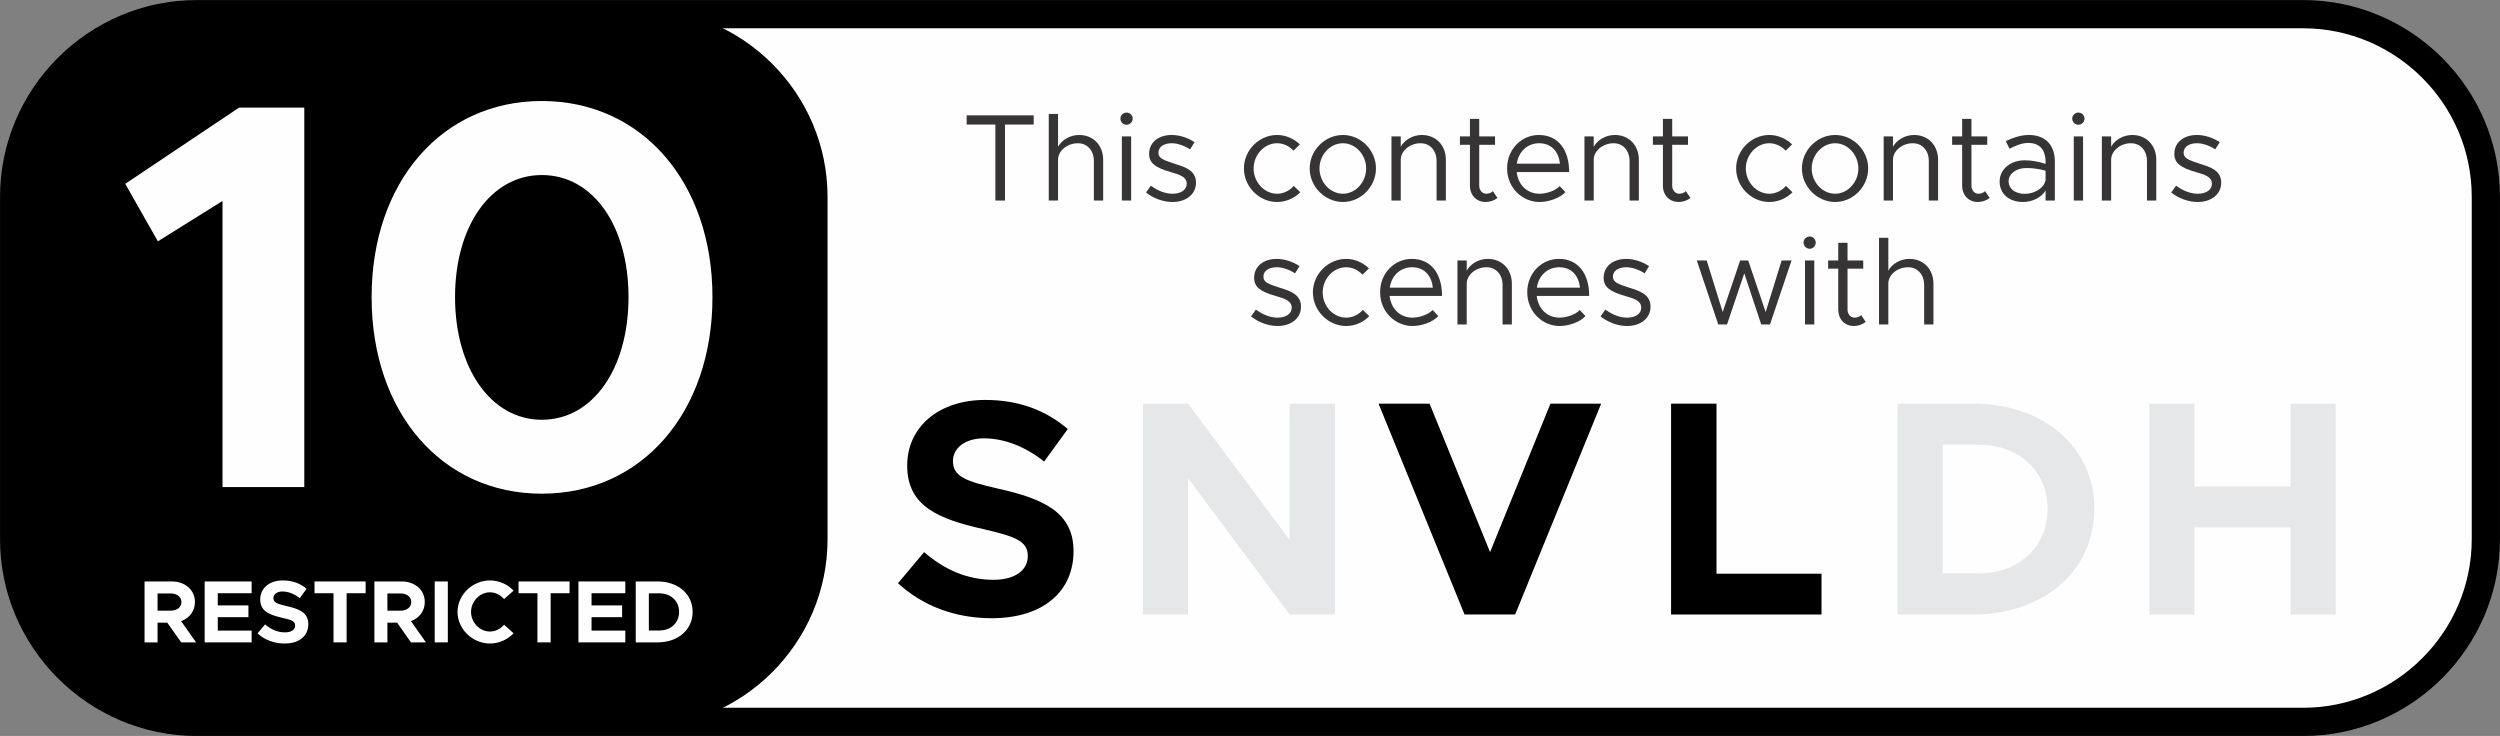 <?xml version="1.0" encoding="UTF-8"?>
<!DOCTYPE svg PUBLIC "-//W3C//DTD SVG 1.1//EN" "http://www.w3.org/Graphics/SVG/1.1/DTD/svg11.dtd">
<!-- Creator: CorelDRAW X8 -->
<svg xmlns="http://www.w3.org/2000/svg" xml:space="preserve" width="44.276mm" height="13.034mm" version="1.1" style="shape-rendering:geometricPrecision; text-rendering:geometricPrecision; image-rendering:optimizeQuality; fill-rule:evenodd; clip-rule:evenodd"
viewBox="0 0 24212 7127"
 xmlns:xlink="http://www.w3.org/1999/xlink">
 <rect x="0" y="0" width="24212" height="7127" fill="#808080" stroke="none"/>
 <defs>
  <style type="text/css">
   <![CDATA[
    .str0 {stroke:black;stroke-width:273.423}
    .str1 {stroke:black;stroke-width:109.369}
    .fil0 {fill:#FEFEFE}
    .fil1 {fill:black}
    .fil2 {fill:#FEFEFE;fill-rule:nonzero}
    .fil4 {fill:#E6E7E8;fill-rule:nonzero}
    .fil5 {fill:#373435;fill-rule:nonzero}
    .fil3 {fill:black;fill-rule:nonzero}
   ]]>
  </style>
 </defs>
 <g id="Layer_x0020_1">
  <path class="fil0 str0" d="M1906 137l20400 0c973,0 1769,796 1769,1769l0 3316c0,973 -796,1769 -1769,1769l-20400 0c-973,0 -1769,-796 -1769,-1769l0 -3316c0,-973 796,-1769 1769,-1769z"/>
  <path class="fil1 str1" d="M1906 137l4285 0c973,0 1769,796 1769,1769l0 3316c0,973 -796,1769 -1769,1769l-4285 0c-973,0 -1769,-796 -1769,-1769l0 -3316c0,-973 796,-1769 1769,-1769z"/>
  <polygon class="fil2" points="2155,4717 2947,4717 2947,1042 2315,1042 1213,1780 1529,2337 2155,1946 "/>
  <path id="1" class="fil2" d="M5247 4781c968,0 1653,-786 1653,-1904 0,-1113 -685,-1899 -1653,-1899 -968,0 -1648,786 -1648,1899 0,1118 680,1904 1648,1904zm0 -716c-492,0 -840,-498 -840,-1188 0,-690 348,-1182 840,-1182 497,0 840,492 840,1182 0,690 -343,1188 -840,1188z"/>
  <path class="fil3" d="M9604 5987c499,0 793,-259 793,-649 0,-377 -291,-508 -731,-606 -315,-71 -437,-119 -437,-267 0,-122 113,-220 300,-220 197,0 402,80 583,225l229 -315c-208,-178 -467,-282 -800,-282 -446,0 -755,259 -755,636 0,396 306,517 737,615 313,72 431,116 431,262 0,128 -112,229 -332,229 -259,0 -479,-101 -672,-268l-253 301c238,220 553,339 907,339z"/>
  <polygon class="fil4" points="11069,5951 11506,5951 11506,4631 12490,5951 12930,5951 12930,3909 12490,3909 12490,5229 11506,3909 11069,3909 "/>
  <polygon class="fil3" points="15016,3909 14431,5347 13845,3909 13351,3909 14184,5951 14674,5951 15507,3909 "/>
  <polygon class="fil3" points="16624,5556 16624,3909 16184,3909 16184,5951 17641,5951 17641,5556 "/>
  <path class="fil4" d="M18378 5951l731 0c687,0 1174,-425 1174,-1023 0,-597 -487,-1019 -1174,-1019l-731 0 0 2042zm437 -398l0 -1246 350 0c390,0 666,259 666,621 0,366 -276,625 -666,625l-350 0z"/>
  <polygon class="fil4" points="22184,3909 22184,4711 21253,4711 21253,3909 20816,3909 20816,5951 21253,5951 21253,5107 22184,5107 22184,5951 22621,5951 22621,3909 "/>
  <polygon class="fil5" points="9640,1942 9733,1942 9733,1206 10011,1206 10011,1117 9362,1117 9362,1206 9640,1206 "/>
  <path id="1" class="fil5" d="M10451 1307c-87,0 -168,48 -204,114l0 -318 -90 0 0 839 90 0 0 -395c0,-86 88,-160 192,-160 91,0 155,71 155,172l0 383 90 0 0 -395c0,-140 -96,-240 -233,-240z"/>
  <path id="2" class="fil5" d="M10911 1208c32,0 59,-27 59,-60 0,-31 -27,-58 -59,-58 -34,0 -60,27 -60,58 0,33 26,60 60,60zm-46 734l90 0 0 -621 -90 0 0 621z"/>
  <path id="3" class="fil5" d="M11356 1956c129,0 227,-73 227,-187 0,-118 -103,-151 -203,-182 -115,-38 -161,-54 -161,-108 0,-60 58,-92 128,-92 55,0 116,20 179,59l43 -69c-66,-44 -145,-70 -222,-70 -124,0 -218,70 -218,182 0,89 58,134 208,177 84,24 156,45 156,113 0,59 -55,97 -137,97 -68,0 -139,-26 -210,-78l-47 66c75,60 171,92 257,92z"/>
  <path id="4" class="fil5" d="M12368 1956c87,0 166,-36 225,-94l-63 -62c-42,47 -99,76 -162,76 -123,0 -227,-112 -227,-245 0,-132 104,-244 227,-244 62,0 118,28 159,72l62 -61c-59,-56 -137,-91 -221,-91 -174,0 -321,148 -321,324 0,176 147,325 321,325z"/>
  <path id="5" class="fil5" d="M13006 1956c174,0 320,-149 320,-325 0,-176 -146,-324 -320,-324 -174,0 -322,148 -322,324 0,176 148,325 322,325zm0 -80c-124,0 -227,-112 -227,-245 0,-132 103,-244 227,-244 122,0 225,112 225,244 0,133 -103,245 -225,245z"/>
  <path id="6" class="fil5" d="M13770 1307c-87,0 -168,48 -204,114l0 -100 -90 0 0 621 90 0 0 -395c0,-86 88,-160 192,-160 92,0 155,71 155,172l0 383 90 0 0 -395c0,-140 -96,-240 -233,-240z"/>
  <path id="7" class="fil5" d="M14458 1851c-13,14 -37,25 -64,25 -37,0 -68,-32 -68,-78l0 -396 153 0 0 -81 -153 0 0 -170 -90 0 0 170 -97 0 0 81 97 0 0 396c0,92 63,158 151,158 43,0 83,-14 116,-39l-45 -66z"/>
  <path id="8" class="fil5" d="M14910 1876c-123,0 -208,-89 -221,-210l508 0c0,-217 -107,-359 -295,-359 -166,0 -306,138 -306,323 0,191 149,326 315,326 86,0 196,-37 250,-96l-56 -58c-38,42 -122,74 -195,74zm-4 -489c124,0 190,87 202,198l-418 0c17,-120 106,-198 216,-198z"/>
  <path id="9" class="fil5" d="M15640 1307c-88,0 -169,48 -205,114l0 -100 -90 0 0 621 90 0 0 -395c0,-86 88,-160 193,-160 91,0 154,71 154,172l0 383 90 0 0 -395c0,-140 -96,-240 -232,-240z"/>
  <path id="10" class="fil5" d="M16327 1851c-13,14 -37,25 -64,25 -36,0 -68,-32 -68,-78l0 -396 153 0 0 -81 -153 0 0 -170 -90 0 0 170 -97 0 0 81 97 0 0 396c0,92 63,158 152,158 42,0 82,-14 115,-39l-45 -66z"/>
  <path id="11" class="fil5" d="M17135 1956c87,0 166,-36 225,-94l-63 -62c-42,47 -99,76 -162,76 -123,0 -227,-112 -227,-245 0,-132 104,-244 227,-244 61,0 118,28 159,72l62 -61c-59,-56 -137,-91 -221,-91 -174,0 -321,148 -321,324 0,176 147,325 321,325z"/>
  <path id="12" class="fil5" d="M17773 1956c174,0 320,-149 320,-325 0,-176 -146,-324 -320,-324 -174,0 -322,148 -322,324 0,176 148,325 322,325zm0 -80c-124,0 -227,-112 -227,-245 0,-132 103,-244 227,-244 122,0 225,112 225,244 0,133 -103,245 -225,245z"/>
  <path id="13" class="fil5" d="M18537 1307c-87,0 -168,48 -204,114l0 -100 -90 0 0 621 90 0 0 -395c0,-86 88,-160 192,-160 92,0 155,71 155,172l0 383 90 0 0 -395c0,-140 -96,-240 -233,-240z"/>
  <path id="14" class="fil5" d="M19225 1851c-13,14 -37,25 -65,25 -36,0 -67,-32 -67,-78l0 -396 153 0 0 -81 -153 0 0 -170 -90 0 0 170 -97 0 0 81 97 0 0 396c0,92 63,158 151,158 43,0 83,-14 116,-39l-45 -66z"/>
  <path id="15" class="fil5" d="M19649 1307c-60,0 -134,16 -223,60l36 73c56,-29 119,-56 181,-56 134,0 168,96 168,180l0 23c-64,-21 -134,-35 -202,-35 -133,0 -243,83 -243,206 0,123 96,198 227,198 81,0 174,-38 218,-111l0 97 90 0 0 -378c0,-150 -83,-257 -252,-257zm-41 570c-87,0 -155,-46 -155,-122 0,-75 78,-128 171,-128 67,0 131,10 187,26l0 95c-24,87 -121,129 -203,129z"/>
  <path id="16" class="fil5" d="M20129 1208c33,0 59,-27 59,-60 0,-31 -26,-58 -59,-58 -33,0 -60,27 -60,58 0,33 27,60 60,60zm-45 734l90 0 0 -621 -90 0 0 621z"/>
  <path id="17" class="fil5" d="M20650 1307c-87,0 -168,48 -204,114l0 -100 -90 0 0 621 90 0 0 -395c0,-86 88,-160 192,-160 91,0 155,71 155,172l0 383 90 0 0 -395c0,-140 -96,-240 -233,-240z"/>
  <path id="18" class="fil5" d="M21285 1956c129,0 227,-73 227,-187 0,-118 -103,-151 -203,-182 -115,-38 -161,-54 -161,-108 0,-60 58,-92 128,-92 55,0 116,20 178,59l44 -69c-66,-44 -146,-70 -222,-70 -124,0 -218,70 -218,182 0,89 58,134 208,177 84,24 156,45 156,113 0,59 -55,97 -137,97 -68,0 -139,-26 -210,-78l-47 66c75,60 171,92 257,92z"/>
  <path id="19" class="fil5" d="M12373 3157c129,0 227,-73 227,-187 0,-118 -103,-152 -203,-183 -115,-37 -161,-54 -161,-108 0,-60 58,-91 128,-91 55,0 116,19 178,59l44 -70c-66,-43 -146,-70 -222,-70 -124,0 -218,70 -218,183 0,89 58,133 208,176 84,24 156,46 156,113 0,59 -55,97 -137,97 -68,0 -139,-26 -210,-78l-47 66c75,60 171,93 257,93z"/>
  <path id="20" class="fil5" d="M13037 3157c86,0 166,-36 224,-95l-62 -61c-42,47 -100,75 -162,75 -124,0 -227,-111 -227,-245 0,-132 103,-243 227,-243 61,0 118,27 158,72l63 -61c-59,-57 -137,-92 -221,-92 -174,0 -322,148 -322,324 0,177 148,326 322,326z"/>
  <path id="21" class="fil5" d="M13679 3076c-122,0 -207,-88 -221,-210l508 0c0,-217 -107,-359 -294,-359 -167,0 -306,138 -306,323 0,191 149,327 314,327 87,0 196,-37 250,-96l-55 -59c-39,42 -123,74 -196,74zm-3 -488c123,0 189,86 201,198l-417 0c16,-120 105,-198 216,-198z"/>
  <path id="22" class="fil5" d="M14409 2507c-88,0 -168,48 -204,114l0 -99 -90 0 0 620 90 0 0 -395c0,-86 88,-159 192,-159 91,0 155,71 155,171l0 383 90 0 0 -395c0,-140 -96,-240 -233,-240z"/>
  <path id="23" class="fil5" d="M15104 3076c-122,0 -208,-88 -221,-210l508 0c0,-217 -107,-359 -294,-359 -167,0 -306,138 -306,323 0,191 149,327 314,327 87,0 196,-37 250,-96l-55 -59c-39,42 -123,74 -196,74zm-3 -488c123,0 189,86 201,198l-418 0c17,-120 106,-198 217,-198z"/>
  <path id="24" class="fil5" d="M15758 3157c129,0 227,-73 227,-187 0,-118 -103,-152 -203,-183 -115,-37 -161,-54 -161,-108 0,-60 58,-91 128,-91 55,0 116,19 179,59l43 -70c-66,-43 -145,-70 -222,-70 -124,0 -218,70 -218,183 0,89 58,133 208,176 84,24 156,46 156,113 0,59 -55,97 -137,97 -68,0 -139,-26 -210,-78l-47 66c75,60 171,93 257,93z"/>
  <polygon id="25" class="fil5" points="16641,3142 16726,3142 16893,2647 17057,3142 17142,3142 17351,2522 17255,2522 17100,3022 16931,2522 16853,2522 16684,3022 16529,2522 16433,2522 "/>
  <path id="26" class="fil5" d="M17527 2409c32,0 58,-28 58,-60 0,-31 -26,-59 -58,-59 -34,0 -60,28 -60,59 0,32 26,60 60,60zm-46 733l90 0 0 -620 -90 0 0 620z"/>
  <path id="27" class="fil5" d="M18025 3051c-13,15 -37,25 -65,25 -36,0 -67,-32 -67,-78l0 -396 152 0 0 -80 -152 0 0 -171 -90 0 0 171 -98 0 0 80 98 0 0 396c0,93 62,159 151,159 42,0 83,-15 115,-40l-44 -66z"/>
  <path id="28" class="fil5" d="M18492 2507c-88,0 -168,48 -204,114l0 -318 -90 0 0 839 90 0 0 -395c0,-86 87,-159 192,-159 91,0 155,71 155,171l0 383 90 0 0 -395c0,-140 -96,-240 -233,-240z"/>
  <path class="fil2" d="M1899 6221l-145 -206c80,-28 134,-97 134,-185 0,-116 -95,-199 -223,-199l-265 0 0 590 126 0 0 -191 94 0 135 191 144 0zm-373 -474l125 0c63,0 106,33 106,83 0,51 -43,84 -106,84l-125 0 0 -167z"/>
  <polygon id="1" class="fil2" points="2437,5745 2437,5631 1982,5631 1982,6221 2437,6221 2437,6107 2109,6107 2109,5977 2406,5977 2406,5863 2109,5863 2109,5745 "/>
  <path id="2" class="fil2" d="M2756 6232c145,0 230,-75 230,-188 0,-109 -85,-147 -212,-175 -91,-21 -126,-34 -126,-77 0,-35 33,-64 87,-64 56,0 116,23 168,65l66 -91c-60,-51 -135,-81 -231,-81 -129,0 -218,75 -218,184 0,114 88,149 213,178 90,20 125,33 125,75 0,37 -33,66 -97,66 -74,0 -138,-29 -194,-77l-73 87c69,63 160,98 262,98z"/>
  <polygon id="3" class="fil2" points="3230,6221 3357,6221 3357,5745 3541,5745 3541,5631 3046,5631 3046,5745 3230,5745 "/>
  <path id="4" class="fil2" d="M4125 6221l-145 -206c80,-28 134,-97 134,-185 0,-116 -95,-199 -223,-199l-265 0 0 590 126 0 0 -191 94 0 134 191 145 0zm-373 -474l125 0c63,0 106,33 106,83 0,51 -43,84 -106,84l-125 0 0 -167z"/>
  <polygon id="5" class="fil2" points="4210,6221 4337,6221 4337,5631 4210,5631 "/>
  <path id="6" class="fil2" d="M4745 6232c89,0 172,-39 229,-99l-92 -83c-34,40 -83,66 -137,66 -99,0 -183,-87 -183,-190 0,-102 84,-190 183,-190 54,0 103,27 137,66l92 -82c-57,-61 -140,-99 -229,-99 -169,0 -314,139 -314,305 0,166 145,306 314,306z"/>
  <polygon id="7" class="fil2" points="5205,6221 5333,6221 5333,5745 5516,5745 5516,5631 5022,5631 5022,5745 5205,5745 "/>
  <polygon id="8" class="fil2" points="6056,5745 6056,5631 5602,5631 5602,6221 6056,6221 6056,6107 5729,6107 5729,5977 6025,5977 6025,5863 5729,5863 5729,5745 "/>
  <path id="9" class="fil2" d="M6157 6221l212 0c198,0 339,-123 339,-295 0,-173 -141,-295 -339,-295l-212 0 0 590zm127 -115l0 -360 101 0c113,0 192,75 192,180 0,105 -79,180 -192,180l-101 0z"/>
 </g>
</svg>
